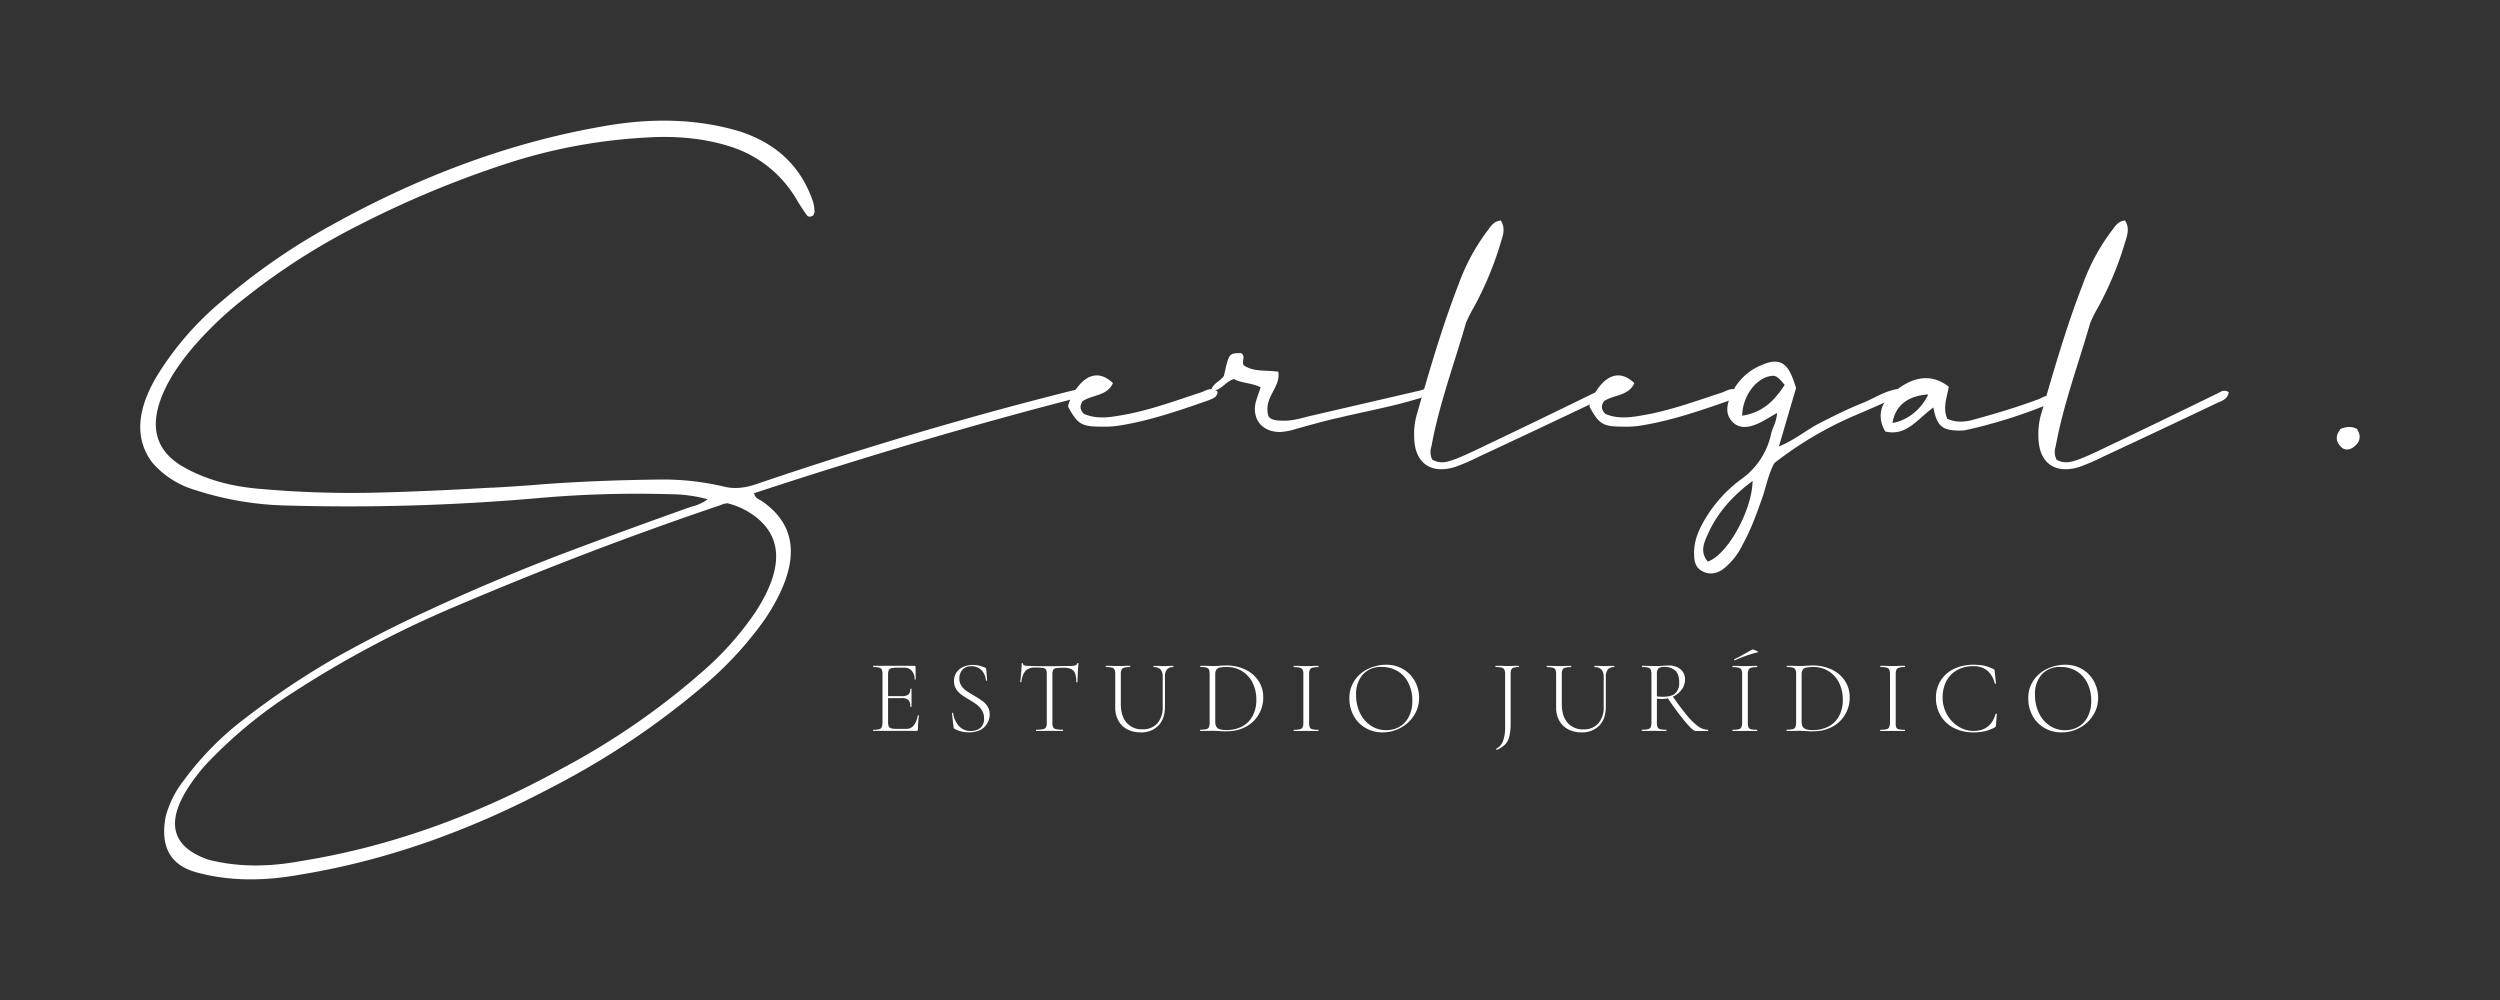 <svg xmlns="http://www.w3.org/2000/svg" id="Capa_1" data-name="Capa 1" viewBox="0 0 1000 400"><rect x="0" y="0" width="1000" height="400" fill="#333333" stroke="none"/><defs><style>.cls-1{fill:#fff;}</style></defs><path class="cls-1" d="M436.66,154.32,435,158.13c-44.21,11.23-88.61,24.46-133.36,39.14a3.39,3.39,0,0,0,.9,1.81A6.65,6.65,0,0,0,304,200c.36.18.54.36.91.54,14.86,10.33,15.22,25.91,1.08,47.12a142.76,142.76,0,0,1-25.18,27.18,318.44,318.44,0,0,1-60.34,40.22q-50.3,26.64-100.39,34.79c-14.86,2.72-28.45,2.54-40.77-.72-11.06-2.72-15.41-10.33-13-22.65a39.83,39.83,0,0,1,7.07-14.14,121.09,121.09,0,0,1,25.36-25.55,318.25,318.25,0,0,1,35.52-23.73c12.32-6.89,24.64-13.23,37.33-19,17.21-8,34.43-15.22,51.82-21.93,17.22-6.52,34.61-12.86,51.83-19l1.63-.55a12.82,12.82,0,0,0,3.08-1.08,11.61,11.61,0,0,0,3.08-1.81,57.53,57.53,0,0,0-14.86-2,451.61,451.61,0,0,0-53.82,1.63,869.69,869.69,0,0,1-99.12,2.9,127,127,0,0,1-37-6.16A36.11,36.11,0,0,1,61,185.13c-7.06-9.24-6.52-20.84,1.81-34.79a122.18,122.18,0,0,1,25.92-29.9,258.12,258.12,0,0,1,44-30.45Q186.6,60.1,240.42,50.67c20.66-3.8,39.14-3.08,55.81,2,14.68,4.89,24.28,14.13,29,28.08a12.67,12.67,0,0,1,.54,3.63c.19.18,0,.36,0,.54s-.18.55-.18.73l-.36.54a2.18,2.18,0,0,1-2,.36,1.87,1.87,0,0,1-.73-.9l-.36-.37c-1.09-1.63-2.17-3.26-3.26-5.07a47.06,47.06,0,0,0-24.1-20.66c-10.33-3.8-22.47-5.43-36.42-4.53a217.65,217.65,0,0,0-56.54,10.69,404.44,404.44,0,0,0-57.44,23.92,265.68,265.68,0,0,0-45.67,29,142.56,142.56,0,0,0-22.1,21,95.86,95.86,0,0,0-7.43,10.14c-10,16.49-9.06,28.63,2.9,36.24,9.24,5.62,20.29,8.7,32.8,9.61a409.29,409.29,0,0,0,44.93,1.45c15.41-.37,30.81-1.09,46.39-2h.91c6.16-.36,12.5-.72,18.66-1.26,16.49-1.27,32.62-1.82,48.57-2a105.33,105.33,0,0,1,25.55,2.9c3.8.91,8,.54,12.68-1.08C347.33,178.42,392.09,165.2,436.66,154.32ZM290.79,201.26a1.35,1.35,0,0,1-.9.18c-.73.18-1.45.54-2,.72-35.88,12.14-71.39,25.73-107.09,41A414.51,414.51,0,0,0,117.2,277a183.26,183.26,0,0,0-35.34,29.35c-16.31,19-15.76,31.53,1.45,37.51,11.24,2.9,23.56,3.09,37.15.55q52.73-8.43,104.92-37.33a294.56,294.56,0,0,0,56-38.78,122.12,122.12,0,0,0,20.48-23c12-18.12,11.41-31.53-1.63-40A30,30,0,0,0,290.79,201.26Z"></path><path class="cls-1" d="M427.24,162.66c.18-2.72,7.61-19.21,17.94-9.42-2.36,5.25-8.15,4.53-12.14,7.24-1.09,1.63-1.27,3.27.54,5.08,5.8,2.53,12,1.09,17.94,0,9.79-2,19.21-5.44,28.63-8.52,2.18-.72,4.35-2.54,6.89-.36-.18,2.36-2,2.72-3.63,3.44-11.41,4-23,8-35,10a39.58,39.58,0,0,1-8,.54C432.68,170.63,431,169.72,427.24,162.66Z"></path><path class="cls-1" d="M504.25,154.87c-4-1.81-7.79-1.63-10.69-3.26-3.62,1.08-5.07,4.89-9.24,4.71.9-3.08,3.81-3.81,5.26-6,2-9.06,2-9.06,6.88-9.06,2,1.26,0,3.44,1.09,4.89,4,2.72,8.88,1.81,13.77,2.53,1.09,6.35-6,10.15-4,17.58.55,1.45,2.72,2,5.44,2,3.81.19,7.43-.9,11.05-1.81l44.58-10.33c1.09-.36,2.17-.9,3.44,0-1.08,2.72-3.8,3.09-6.16,3.81-9.78,2.9-19.93,4.71-29.72,7.07-5.79,1.26-11.59,2.9-17.39,4.53a26.24,26.24,0,0,1-6.53,1.27c-7.06,0-11.23-4.9-9.78-11.78C502.8,159,503.53,157.22,504.25,154.87Z"></path><path class="cls-1" d="M572.93,183.86c3.44,2,6.52.72,9.6-.36,4.53-1.82,8.88-4,13.41-6.16,14.13-6.71,28.27-13.59,42.4-20.48a3,3,0,0,1,3.45,0c-.37,3.08-3.27,3.62-5.44,4.71-14.86,7.07-29.54,14-44.58,21a90.93,90.93,0,0,1-9.6,4.17c-9.79,3.08-16.31-1.45-16.49-11.78a28.35,28.35,0,0,1,.91-8.7c5.07-17.58,10.14-35.33,16.85-52.55a81.41,81.41,0,0,1,11.23-21c1.45-1.81,2.54-4.17,5.62-4.53,2,3.08.91,6,0,8.88a133,133,0,0,1-10.69,25.73,53.68,53.68,0,0,0-3.26,6.53c-4.72,16.49-10.7,32.43-13.77,49.28A6.74,6.74,0,0,0,572.93,183.86Z"></path><path class="cls-1" d="M635.8,162.66c.19-2.72,7.61-19.21,17.94-9.42-2.35,5.25-8.15,4.53-12.14,7.24-1.09,1.63-1.27,3.27.55,5.08,5.79,2.53,12,1.09,17.93,0,9.79-2,19.21-5.44,28.64-8.52,2.17-.72,4.34-2.54,6.88-.36-.18,2.36-2,2.72-3.62,3.44-11.42,4-23,8-35,10a39.53,39.53,0,0,1-8,.54C641.24,170.63,639.61,169.72,635.8,162.66Z"></path><path class="cls-1" d="M710.82,165.2c-3.26,1.81-5.62,3.44-8.33,4.52-3.08,1.27-6.53,1.82-9.25-.72-2.89-2.72-2.71-6.16-1.45-9.42a22.45,22.45,0,0,1,13.41-13.77c6-2.54,9.43-.91,11.78,5.25.55,1.27.91,2.54,1.45,4.17-2.17,7.25-4.35,14.86-6.88,23.37,6.16-2.53,10.69-6.34,15.76-9.06,5.62-2.89,11.06-5.61,16.86-8,5.43-2,10.32-5.8,16.85-6.16-.19,2.9-2.36,3.44-4,4.17-5.07,2.35-10.15,4.53-15.22,6.7a144.1,144.1,0,0,0-32.07,19c-2.18,4-3.09,8.52-4.54,13.05-2.35,6.7-4.71,13.41-8.15,19.57a27.51,27.51,0,0,1-7.79,9.78c-2.54,1.81-5.44,2.36-8.16.91-2.71-1.27-3.44-3.81-3.44-6.71-.18-4.89,1.45-9.06,3.81-13.23a54.08,54.08,0,0,1,15.4-17.21,29.8,29.8,0,0,0,11.6-17.94C709,171,710.64,168.82,710.82,165.2ZM683.1,224.63c8-2.72,17.76-20.66,17.94-32.25-7.8,5.79-14.14,12.68-17.94,21.38C681.65,217,679.84,220.65,683.1,224.63Zm13.77-58.35c8.33-1.27,13-6.16,17-12.32-2.9-3.44-3.62-4-6.16-3.44C702.12,151.79,697.05,158.49,696.87,166.28Z"></path><path class="cls-1" d="M773.34,163c-6.35,4.53-10.7,11.6-19.21,9.61-3.08-5.08-2.36-10.7,2.35-14.86,6.71-6,14.86-9.43,23-3.09-.55,4-2.54,8.34-.55,12.87,3.63,1.63,7.43,1.27,11.06.18,8.51-2.35,17-4.89,25.37-8,1.63-.54,3.44-2.36,5.25-.54.36,1.81-.9,2.35-2.17,2.89a201.57,201.57,0,0,1-32.26,10,13.77,13.77,0,0,1-2.72.18C776.78,172.08,774.79,170.45,773.34,163ZM757,169.18c5.8-.91,11.41-5.25,14.31-11.41C763,158.31,758.11,162.3,757,169.18Z"></path><path class="cls-1" d="M822.63,183.86c3.44,2,6.52.72,9.6-.36,4.53-1.82,8.88-4,13.41-6.16,14.13-6.71,28.27-13.59,42.4-20.48a3,3,0,0,1,3.45,0c-.37,3.08-3.27,3.62-5.44,4.71-14.86,7.07-29.54,14-44.58,21a90.93,90.93,0,0,1-9.6,4.17c-9.79,3.08-16.31-1.45-16.49-11.78a28.65,28.65,0,0,1,.9-8.7c5.08-17.58,10.15-35.33,16.85-52.55a81.44,81.44,0,0,1,11.24-21c1.45-1.81,2.54-4.17,5.62-4.53,2,3.08.9,6,0,8.88a133,133,0,0,1-10.69,25.73,53.68,53.68,0,0,0-3.26,6.53c-4.72,16.49-10.7,32.43-13.78,49.28A6.79,6.79,0,0,0,822.63,183.86Z"></path><path class="cls-1" d="M936.24,171.54c2.35-.91,4.35-1.09,6.52,0,1.81,2.72,1.45,5.25-1.27,7.25-1.63,1.27-3.62,1.45-5.07,0C934.24,176.61,934.06,174.26,936.24,171.54Z"></path><path class="cls-1" d="M349.19,292.16c0-.17,0-.25.08-.25a10,10,0,0,0,2.4-.21,1.49,1.49,0,0,0,1-.81A4.87,4.87,0,0,0,353,289v-19.3a4.63,4.63,0,0,0-.27-1.83,1.55,1.55,0,0,0-1-.81,8.84,8.84,0,0,0-2.4-.23s-.08-.09-.08-.25,0-.25.08-.25h16.51a.32.32,0,0,1,.37.37l.08,5c0,.09-.07.13-.22.13s-.23,0-.23-.13a4.85,4.85,0,0,0-1.13-3.37,3.76,3.76,0,0,0-3-1.25h-2.87a9.45,9.45,0,0,0-2.34.21,1.48,1.48,0,0,0-1,.79,4.63,4.63,0,0,0-.27,1.83v18.88a4.38,4.38,0,0,0,.27,1.78,1.52,1.52,0,0,0,1,.77,9.42,9.42,0,0,0,2.36.21h3.83a3.59,3.59,0,0,0,2.86-1.46,7.65,7.65,0,0,0,1.52-3.84c0-.08.08-.12.25-.1s.25.06.25.14a38.42,38.42,0,0,0-.38,5.42.69.69,0,0,1-.14.48.72.72,0,0,1-.52.15H349.27S349.19,292.32,349.19,292.16ZM363.36,280a4.05,4.05,0,0,0-2.79-.75h-6.42v-.79h6.54a4.17,4.17,0,0,0,2.67-.65,2.81,2.81,0,0,0,.75-2.23c0-.06.08-.09.25-.09s.25,0,.25.09l0,3.29c0,.81,0,1.41,0,1.79l0,2c0,.06-.08.09-.25.09s-.25,0-.25-.09A3.51,3.51,0,0,0,363.36,280Z"></path><path class="cls-1" d="M384.54,274.28a7.43,7.43,0,0,0,1.93,2c.77.54,1.83,1.21,3.19,2s2.57,1.58,3.36,2.15a7.76,7.76,0,0,1,2,2.18,5.82,5.82,0,0,1,.85,3.21,6.91,6.91,0,0,1-1,3.57A6.72,6.72,0,0,1,392.1,292a10.36,10.36,0,0,1-4.65.94,12.44,12.44,0,0,1-2.77-.31,13.69,13.69,0,0,1-2.9-1.11.57.57,0,0,1-.27-.29,2.7,2.7,0,0,1-.1-.5l-.63-5.42v0c0-.11.07-.18.21-.19s.22,0,.25.15a9.78,9.78,0,0,0,2.21,5,6.08,6.08,0,0,0,4.92,2.12,5.83,5.83,0,0,0,3.73-1.2,4.57,4.57,0,0,0,1.52-3.8,6.11,6.11,0,0,0-.83-3.23,8.14,8.14,0,0,0-2-2.25,33.82,33.82,0,0,0-3.22-2.1,29.58,29.58,0,0,1-3.15-2.05,7.92,7.92,0,0,1-2-2.18,5.91,5.91,0,0,1-.81-3.15,5.83,5.83,0,0,1,1.06-3.54,6.43,6.43,0,0,1,2.77-2.19,9.18,9.18,0,0,1,3.67-.73,12.51,12.51,0,0,1,4.75,1c.42.16.63.4.63.71l.37,4.41c0,.12-.08.17-.23.17s-.24-.05-.27-.17a6.62,6.62,0,0,0-1.62-3.87,5.2,5.2,0,0,0-4.17-1.71,4.43,4.43,0,0,0-3.67,1.46,5.42,5.42,0,0,0-1.17,3.5A5.14,5.14,0,0,0,384.54,274.28Z"></path><path class="cls-1" d="M410.21,268.32a7.9,7.9,0,0,0-1.63,4.45c0,.06-.08.09-.25.09s-.25,0-.25-.09c.12-.75.24-1.95.38-3.6s.21-2.9.21-3.73c0-.14.08-.21.25-.21s.25.07.25.21c0,.61.73.92,2.21.92q3.58.12,8.38.12c1.63,0,3.37,0,5.21-.08l2.83,0a8.44,8.44,0,0,0,2.21-.21,1.28,1.28,0,0,0,.92-.84c0-.11.11-.16.25-.16s.21.05.21.16c-.09.78-.17,2-.25,3.57s-.13,2.89-.13,3.89c0,.06-.08.09-.25.09s-.25,0-.25-.09a9.84,9.84,0,0,0-.46-3.41,3.11,3.11,0,0,0-1.54-1.75,7,7,0,0,0-3.05-.55,20.87,20.87,0,0,0-3,.15,1.56,1.56,0,0,0-1.18.69,4.09,4.09,0,0,0-.32,1.91V289a4.56,4.56,0,0,0,.29,1.88,1.65,1.65,0,0,0,1.17.79,12.92,12.92,0,0,0,2.75.21c.06,0,.08.08.08.25s0,.25-.08.25c-.91,0-1.64,0-2.17,0l-3.2-.05-3.05.05c-.55,0-1.32,0-2.29,0-.06,0-.08-.09-.08-.25s0-.25.08-.25a12.92,12.92,0,0,0,2.75-.21,1.7,1.7,0,0,0,1.19-.81,4.25,4.25,0,0,0,.31-1.86v-19.3a3.8,3.8,0,0,0-.33-1.89,1.58,1.58,0,0,0-1.19-.65,25.78,25.78,0,0,0-3.1-.13A5.12,5.12,0,0,0,410.21,268.32Z"></path><path class="cls-1" d="M464.21,267.79a3.5,3.5,0,0,0-2.69-.93c-.08,0-.12-.09-.12-.25s0-.25.12-.25l1.75,0c1,.05,1.71.08,2.29.08s1.17,0,2-.08l1.71,0c.06,0,.09.08.09.25s0,.25-.09.25a3.11,3.11,0,0,0-2.5.93,4.51,4.51,0,0,0-.79,2.94v11.92c0,3.26-.87,5.78-2.62,7.59a9.43,9.43,0,0,1-7.09,2.71,11.22,11.22,0,0,1-5.38-1.23,8.6,8.6,0,0,1-3.54-3.48A10.6,10.6,0,0,1,446.1,283v-13.3a4.63,4.63,0,0,0-.27-1.83,1.54,1.54,0,0,0-1.05-.81,8.76,8.76,0,0,0-2.39-.23c-.06,0-.09-.09-.09-.25s0-.25.09-.25l2,0c1.17.05,2.1.08,2.79.08s1.71,0,2.88-.08l1.91,0c.09,0,.13.08.13.25s0,.25-.13.25a8,8,0,0,0-2.37.25,1.58,1.58,0,0,0-1,.85,4.77,4.77,0,0,0-.27,1.85v11.76q0,4.88,2.29,7.52a8,8,0,0,0,6.42,2.65,7.5,7.5,0,0,0,5.92-2.4,9.68,9.68,0,0,0,2.12-6.64v-12A4.28,4.28,0,0,0,464.21,267.79Z"></path><path class="cls-1" d="M488.28,292.45c-.39,0-.87-.06-1.44-.08s-1.2-.05-1.89-.05l-2.76.05c-.5,0-1.19,0-2.08,0-.05,0-.08-.09-.08-.25s0-.25.08-.25a10,10,0,0,0,2.4-.21,1.55,1.55,0,0,0,1.06-.81,4.62,4.62,0,0,0,.29-1.86v-19.3a4.63,4.63,0,0,0-.27-1.83,1.55,1.55,0,0,0-1-.81,8.8,8.8,0,0,0-2.4-.23s-.08-.09-.08-.25,0-.25.08-.25l2,0c1.17.05,2.09.08,2.76.08,1,0,1.95,0,3-.12,1.22-.06,2-.09,2.5-.09a17.32,17.32,0,0,1,7.75,1.67,12.86,12.86,0,0,1,5.23,4.54,11.64,11.64,0,0,1,1.86,6.46,13.11,13.11,0,0,1-7.13,11.95,15.32,15.32,0,0,1-7.13,1.68C490.18,292.57,489.28,292.53,488.28,292.45Zm8.5-1.83a10.12,10.12,0,0,0,4.23-4.17,13.37,13.37,0,0,0,1.53-6.59,15,15,0,0,0-1.44-6.63,11.37,11.37,0,0,0-4.13-4.68,11.12,11.12,0,0,0-6.19-1.74A14.25,14.25,0,0,0,488,267a2.26,2.26,0,0,0-1.44.86,3.31,3.31,0,0,0-.46,1.93v18.76a4.48,4.48,0,0,0,.38,2,2.3,2.3,0,0,0,1.33,1.11,8.37,8.37,0,0,0,2.79.35A13.22,13.22,0,0,0,496.78,290.62Z"></path><path class="cls-1" d="M523.9,290.91a1.48,1.48,0,0,0,1,.79,9.83,9.83,0,0,0,2.41.21c.06,0,.09.08.09.25s0,.25-.09.25c-.83,0-1.48,0-2,0l-2.92-.05-2.8.05c-.5,0-1.18,0-2,0-.08,0-.12-.09-.12-.25s0-.25.12-.25a10,10,0,0,0,2.4-.21,1.55,1.55,0,0,0,1.06-.81,4.45,4.45,0,0,0,.29-1.86v-19.3a4.23,4.23,0,0,0-.29-1.83,1.61,1.61,0,0,0-1.06-.81,8.84,8.84,0,0,0-2.4-.23c-.08,0-.12-.09-.12-.25s0-.25.12-.25l2,0c1.17.05,2.1.08,2.8.08s1.75,0,2.92-.08l2,0c.06,0,.09.08.09.25s0,.25-.09.25a8.23,8.23,0,0,0-2.39.25,1.57,1.57,0,0,0-1,.85,4.59,4.59,0,0,0-.27,1.85V289A4.63,4.63,0,0,0,523.9,290.91Z"></path><path class="cls-1" d="M546.07,291.1a12.49,12.49,0,0,1-4.67-4.92,14.22,14.22,0,0,1-1.64-6.78,12.35,12.35,0,0,1,2.17-7.35,13.47,13.47,0,0,1,5.56-4.61,16.59,16.59,0,0,1,6.94-1.54,13,13,0,0,1,7,1.85,12.61,12.61,0,0,1,4.61,4.9,13.76,13.76,0,0,1,1.6,6.46,12.8,12.8,0,0,1-2,7,14.32,14.32,0,0,1-5.36,5,14.82,14.82,0,0,1-7.27,1.84A13.26,13.26,0,0,1,546.07,291.1Zm13.74-.4a9.7,9.7,0,0,0,3.75-4.05,13.68,13.68,0,0,0,1.37-6.37,15.41,15.41,0,0,0-1.52-7,11.38,11.38,0,0,0-4.29-4.78,12.12,12.12,0,0,0-6.44-1.71,9.66,9.66,0,0,0-7.55,3,11.8,11.8,0,0,0-2.7,8.18,16.36,16.36,0,0,0,1.52,7.1,12.41,12.41,0,0,0,4.27,5.11,10.83,10.83,0,0,0,6.25,1.87A10.46,10.46,0,0,0,559.81,290.7Z"></path><path class="cls-1" d="M603.7,294.7a6.86,6.86,0,0,1-1.67,3.11,10.76,10.76,0,0,1-3.34,2.14l0,0s-.12-.07-.19-.2-.07-.23,0-.26a5.65,5.65,0,0,0,2.75-3.18,16.44,16.44,0,0,0,.8-5.61v-21a4.39,4.39,0,0,0-.29-1.83,1.64,1.64,0,0,0-1.09-.81,9.06,9.06,0,0,0-2.42-.23c-.05,0-.08-.09-.08-.25s0-.25.08-.25l2.17,0c1.11.05,2,.08,2.67.08s1.57,0,2.62-.08l1.8,0s.08.08.08.25,0,.25-.08.25a6.51,6.51,0,0,0-2.11.25,1.41,1.41,0,0,0-.91.85,5.36,5.36,0,0,0-.23,1.85v19.8A21,21,0,0,1,603.7,294.7Z"></path><path class="cls-1" d="M640.56,267.79a3.48,3.48,0,0,0-2.69-.93c-.08,0-.12-.09-.12-.25s0-.25.12-.25l1.75,0c1,.05,1.71.08,2.3.08s1.16,0,2-.08l1.71,0s.08.08.08.25,0,.25-.08.25a3.1,3.1,0,0,0-2.5.93,4.51,4.51,0,0,0-.8,2.94v11.92c0,3.26-.87,5.78-2.62,7.59a9.4,9.4,0,0,1-7.09,2.71,11.17,11.17,0,0,1-5.37-1.23,8.69,8.69,0,0,1-3.55-3.48,10.6,10.6,0,0,1-1.25-5.21v-13.3a4.63,4.63,0,0,0-.27-1.83,1.55,1.55,0,0,0-1-.81,8.84,8.84,0,0,0-2.4-.23s-.08-.09-.08-.25,0-.25.08-.25l2,0c1.17.05,2.1.08,2.8.08s1.7,0,2.87-.08l1.92,0c.08,0,.12.08.12.25s0,.25-.12.25a8.1,8.1,0,0,0-2.38.25,1.58,1.58,0,0,0-1,.85,4.77,4.77,0,0,0-.27,1.85v11.76c0,3.25.77,5.76,2.29,7.52a8,8,0,0,0,6.42,2.65,7.5,7.5,0,0,0,5.92-2.4,9.63,9.63,0,0,0,2.13-6.64v-12A4.28,4.28,0,0,0,640.56,267.79Z"></path><path class="cls-1" d="M672.28,267.75a5.09,5.09,0,0,1,1.73,4,6.79,6.79,0,0,1-1.27,4,8.71,8.71,0,0,1-3.46,2.85,10.8,10.8,0,0,1-4.73,1l-1.79-.12V289a4.81,4.81,0,0,0,.27,1.88,1.48,1.48,0,0,0,1,.79,9.93,9.93,0,0,0,2.42.21c.08,0,.12.08.12.25s0,.25-.12.25c-.84,0-1.5,0-2,0l-2.84-.05-2.75.05c-.5,0-1.19,0-2.08,0-.06,0-.09-.09-.09-.25s0-.25.09-.25a10.23,10.23,0,0,0,2.44-.21,1.57,1.57,0,0,0,1.06-.81,4.62,4.62,0,0,0,.29-1.86v-19.3a4.63,4.63,0,0,0-.27-1.83,1.55,1.55,0,0,0-1-.81,8.89,8.89,0,0,0-2.4-.23c-.08,0-.12-.09-.12-.25s0-.25.12-.25l2,0c1.11.05,2,.08,2.75.08s1.19,0,1.73,0l1.4-.08c1-.09,1.89-.13,2.67-.13A7.12,7.12,0,0,1,672.28,267.75Zm-2.17.48a6.38,6.38,0,0,0-4.52-1.46,3.25,3.25,0,0,0-2.21.59,3.48,3.48,0,0,0-.62,2.45v8.76c.8.08,1.64.12,2.5.12,2.31,0,4-.47,4.94-1.43a5.85,5.85,0,0,0,1.48-4.36C671.68,270.76,671.16,269.21,670.11,268.23Zm4.09,20.61a117,117,0,0,1-7.27-9.85l2-.63q3.66,5.22,6.12,8.11a23.46,23.46,0,0,0,4.36,4.17,6.66,6.66,0,0,0,3.73,1.27c.09,0,.13.08.13.25s0,.25-.13.25h-4.83Q677.22,292.41,674.2,288.84Z"></path><path class="cls-1" d="M699.38,290.91a1.48,1.48,0,0,0,1,.79,9.87,9.87,0,0,0,2.42.21s.08.08.08.25,0,.25-.08.25c-.84,0-1.49,0-2,0l-2.92-.05-2.79.05c-.5,0-1.18,0-2,0-.08,0-.12-.09-.12-.25s0-.25.12-.25a9.9,9.9,0,0,0,2.4-.21,1.53,1.53,0,0,0,1.06-.81,4.42,4.42,0,0,0,.3-1.86v-19.3a4.21,4.21,0,0,0-.3-1.83,1.58,1.58,0,0,0-1.06-.81,8.8,8.8,0,0,0-2.4-.23c-.08,0-.12-.09-.12-.25s0-.25.12-.25l2,0c1.16.05,2.09.08,2.79.08s1.75,0,2.92-.08l2,0s.08.08.08.25,0,.25-.08.25a8.26,8.26,0,0,0-2.4.25,1.57,1.57,0,0,0-1,.85,4.77,4.77,0,0,0-.27,1.85V289A4.81,4.81,0,0,0,699.38,290.91Zm-5.53-26.76c-.11,0-.18-.06-.2-.19a.23.23,0,0,1,.08-.27q1.92-.88,5.08-2.71l2.09-1.17a1.55,1.55,0,0,1,.85.17,6.48,6.48,0,0,1,1.21.56c.35.21.43.33.23.36a45.56,45.56,0,0,0-4.73,1.39c-1.43.52-2.94,1.12-4.52,1.82Z"></path><path class="cls-1" d="M722.86,292.45c-.39,0-.86-.06-1.43-.08s-1.21-.05-1.9-.05l-2.75.05c-.5,0-1.19,0-2.08,0-.06,0-.09-.09-.09-.25s0-.25.09-.25a9.87,9.87,0,0,0,2.39-.21,1.53,1.53,0,0,0,1.06-.81,4.42,4.42,0,0,0,.3-1.86v-19.3a4.42,4.42,0,0,0-.28-1.83,1.52,1.52,0,0,0-1-.81,8.76,8.76,0,0,0-2.39-.23c-.06,0-.09-.09-.09-.25s0-.25.09-.25l2,0c1.17.05,2.08.08,2.75.08,1,0,2,0,3-.12,1.22-.06,2.06-.09,2.5-.09a17.29,17.29,0,0,1,7.75,1.67,12.79,12.79,0,0,1,5.23,4.54,11.64,11.64,0,0,1,1.86,6.46,13.11,13.11,0,0,1-7.13,11.95,15.29,15.29,0,0,1-7.13,1.68C724.77,292.57,723.86,292.53,722.86,292.45Zm8.51-1.83a10.23,10.23,0,0,0,4.23-4.17,13.48,13.48,0,0,0,1.52-6.59,15,15,0,0,0-1.44-6.63,11.34,11.34,0,0,0-4.12-4.68,11.17,11.17,0,0,0-6.19-1.74,14.3,14.3,0,0,0-2.82.21,2.29,2.29,0,0,0-1.44.86,3.39,3.39,0,0,0-.46,1.93v18.76a4.48,4.48,0,0,0,.38,2,2.32,2.32,0,0,0,1.34,1.11,8.33,8.33,0,0,0,2.79.35A13.28,13.28,0,0,0,731.37,290.62Z"></path><path class="cls-1" d="M758.48,290.91a1.48,1.48,0,0,0,1,.79,9.93,9.93,0,0,0,2.42.21c.06,0,.08.08.08.25s0,.25-.08.25c-.83,0-1.49,0-2,0l-2.92-.05-2.79.05c-.5,0-1.18,0-2,0-.08,0-.13-.09-.13-.25s0-.25.13-.25a10,10,0,0,0,2.4-.21,1.57,1.57,0,0,0,1.06-.81A4.62,4.62,0,0,0,756,289v-19.3a4.39,4.39,0,0,0-.29-1.83,1.63,1.63,0,0,0-1.06-.81,8.89,8.89,0,0,0-2.4-.23c-.08,0-.13-.09-.13-.25s0-.25.13-.25l2,0c1.17.05,2.1.08,2.79.08s1.76,0,2.92-.08l2,0c.06,0,.08.08.08.25s0,.25-.08.25a8.35,8.35,0,0,0-2.4.25,1.59,1.59,0,0,0-1,.85,4.77,4.77,0,0,0-.27,1.85V289A4.81,4.81,0,0,0,758.48,290.91Z"></path><path class="cls-1" d="M793.77,266.29a16.33,16.33,0,0,1,3.71,1.4,1.12,1.12,0,0,1,.31.27,2.4,2.4,0,0,1,.1.65l.5,4.75c0,.08-.07.13-.23.15s-.24,0-.27-.11a9.58,9.58,0,0,0-3-5.19,8.6,8.6,0,0,0-5.59-1.73,13.14,13.14,0,0,0-6.44,1.54,10.76,10.76,0,0,0-4.29,4.4,14,14,0,0,0-1.52,6.65,13.46,13.46,0,0,0,1.69,6.61,13.21,13.21,0,0,0,4.54,4.87,11.19,11.19,0,0,0,6.11,1.82q6.92,0,8.84-6.8c0-.05.06-.08.2-.08s.29,0,.29.12l-.33,4.42a1.91,1.91,0,0,1-.12.63,1.34,1.34,0,0,1-.34.29,17.3,17.3,0,0,1-4.06,1.56,20.46,20.46,0,0,1-4.52.44,16.86,16.86,0,0,1-7.74-1.73,13,13,0,0,1-5.31-4.88,13.56,13.56,0,0,1-1.92-7.23,12.56,12.56,0,0,1,1.92-6.92,12.8,12.8,0,0,1,5.31-4.65,17.54,17.54,0,0,1,7.69-1.64A21.38,21.38,0,0,1,793.77,266.29Z"></path><path class="cls-1" d="M817.63,291.1a12.42,12.42,0,0,1-4.67-4.92,14.22,14.22,0,0,1-1.65-6.78,12.42,12.42,0,0,1,2.17-7.35,13.53,13.53,0,0,1,5.56-4.61,16.63,16.63,0,0,1,7-1.54,13,13,0,0,1,7,1.85,12.58,12.58,0,0,1,4.6,4.9,13.65,13.65,0,0,1,1.61,6.46,12.72,12.72,0,0,1-2,7,14.29,14.29,0,0,1-5.35,5,14.86,14.86,0,0,1-7.28,1.84A13.19,13.19,0,0,1,817.63,291.1Zm13.73-.4a9.64,9.64,0,0,0,3.75-4.05,13.67,13.67,0,0,0,1.38-6.37,15.54,15.54,0,0,0-1.52-7,11.51,11.51,0,0,0-4.29-4.78,12.16,12.16,0,0,0-6.45-1.71,9.63,9.63,0,0,0-7.54,3A11.76,11.76,0,0,0,814,278a16.5,16.5,0,0,0,1.52,7.1,12.49,12.49,0,0,0,4.27,5.11,10.86,10.86,0,0,0,6.26,1.87A10.4,10.4,0,0,0,831.36,290.7Z"></path></svg>